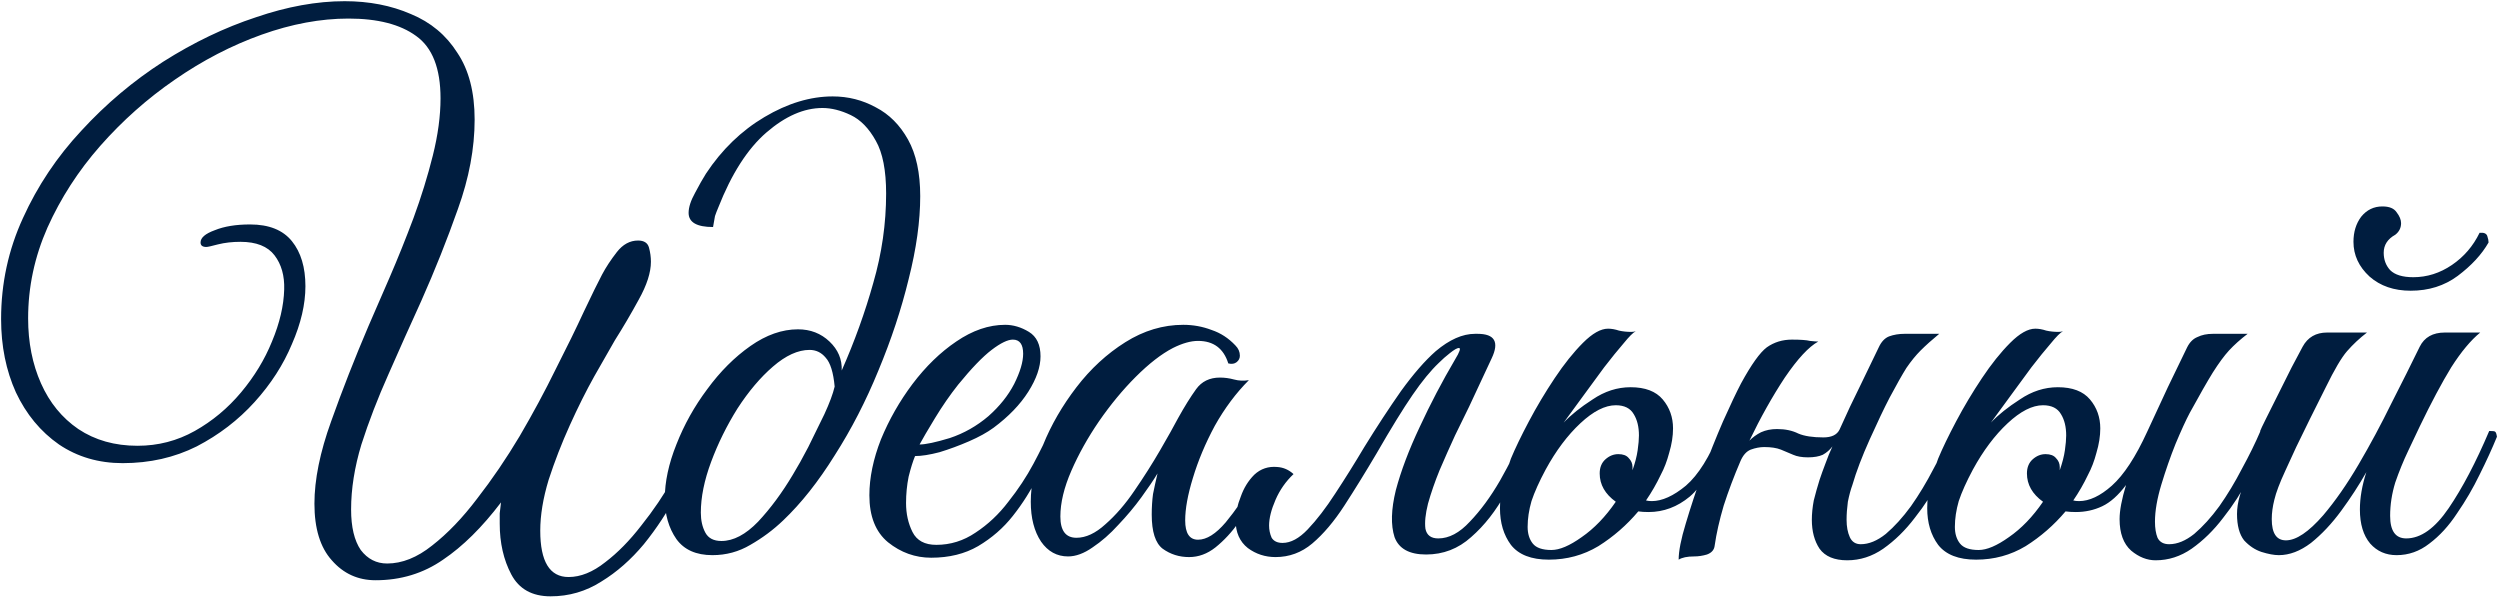 <?xml version="1.0" encoding="UTF-8"?> <svg xmlns="http://www.w3.org/2000/svg" width="680" height="163" viewBox="0 0 680 163" fill="none"><path d="M149.75 162.2C144.733 162.2 141.175 160.217 139.075 156.25C136.975 152.283 135.925 147.675 135.925 142.425C135.925 141.492 135.925 140.558 135.925 139.625C136.042 138.575 136.158 137.583 136.275 136.65C131.142 143.417 125.892 148.608 120.525 152.225C115.158 155.958 109.033 157.825 102.15 157.825C97.367 157.825 93.4 156.017 90.25 152.4C87.1 148.9 85.525 143.767 85.525 137C85.525 130.467 87.042 123 90.075 114.6C93.108 106.083 96.492 97.45 100.225 88.7C101.858 84.967 103.783 80.533 106 75.4C108.217 70.267 110.375 64.9 112.475 59.3C114.575 53.583 116.325 47.925 117.725 42.325C119.125 36.725 119.825 31.533 119.825 26.75C119.825 18.583 117.608 12.925 113.175 9.775C108.858 6.625 102.733 5.05 94.8 5.05C87.217 5.05 79.342 6.508 71.175 9.425C63.008 12.342 55.133 16.425 47.55 21.675C40.083 26.808 33.317 32.817 27.25 39.7C21.3 46.467 16.517 53.875 12.9 61.925C9.4 69.858 7.65 78.083 7.65 86.6C7.65 93.133 8.817 99.025 11.15 104.275C13.483 109.525 16.867 113.667 21.3 116.7C25.85 119.733 31.217 121.25 37.4 121.25C43 121.25 48.192 119.908 52.975 117.225C57.758 114.542 61.958 111.042 65.575 106.725C69.192 102.408 71.992 97.8 73.975 92.9C76.075 87.883 77.183 83.158 77.3 78.725C77.417 74.992 76.542 71.9 74.675 69.45C72.808 67 69.717 65.775 65.4 65.775C63.183 65.775 61.142 66.008 59.275 66.475C57.525 66.942 56.475 67.175 56.125 67.175C55.075 67.175 54.55 66.767 54.55 65.95C54.55 64.667 55.833 63.558 58.4 62.625C60.967 61.575 64.175 61.05 68.025 61.05C73.158 61.05 76.95 62.567 79.4 65.6C81.85 68.633 83.075 72.717 83.075 77.85C83.075 82.75 81.85 88 79.4 93.6C77.067 99.2 73.683 104.45 69.25 109.35C64.817 114.25 59.567 118.275 53.5 121.425C47.433 124.458 40.725 125.975 33.375 125.975C26.842 125.975 21.067 124.283 16.05 120.9C11.033 117.4 7.125 112.675 4.325 106.725C1.642 100.775 0.3 94.125 0.3 86.775C0.3 77.092 2.283 67.933 6.25 59.3C10.217 50.55 15.525 42.617 22.175 35.5C28.825 28.267 36.233 22.025 44.4 16.775C52.683 11.525 61.083 7.5 69.6 4.7C78.117 1.783 86.167 0.325 93.75 0.325C100.4 0.325 106.408 1.492 111.775 3.825C117.142 6.042 121.342 9.542 124.375 14.325C127.525 18.992 129.1 25.058 129.1 32.525C129.1 40.342 127.583 48.45 124.55 56.85C121.633 65.133 118.308 73.475 114.575 81.875C111.542 88.525 108.567 95.175 105.65 101.825C102.733 108.358 100.283 114.717 98.3 120.9C96.433 127.083 95.5 132.975 95.5 138.575C95.5 143.358 96.375 147.033 98.125 149.6C99.992 152.05 102.383 153.275 105.3 153.275C109.383 153.275 113.467 151.642 117.55 148.375C121.75 145.108 125.833 140.85 129.8 135.6C133.883 130.35 137.733 124.692 141.35 118.625C144.967 112.442 148.233 106.375 151.15 100.425C154.183 94.475 156.75 89.225 158.85 84.675C161.067 80.008 162.7 76.683 163.75 74.7C164.8 72.717 166.142 70.675 167.775 68.575C169.408 66.475 171.333 65.425 173.55 65.425C175.183 65.425 176.175 66.067 176.525 67.35C176.875 68.633 177.05 69.917 177.05 71.2C177.05 74.117 175.942 77.558 173.725 81.525C171.625 85.375 169.467 89.05 167.25 92.55C165.85 95 163.983 98.267 161.65 102.35C159.433 106.317 157.217 110.75 155 115.65C152.783 120.55 150.858 125.508 149.225 130.525C147.708 135.542 146.95 140.15 146.95 144.35C146.95 152.75 149.517 156.95 154.65 156.95C157.917 156.95 161.242 155.608 164.625 152.925C168.008 150.358 171.275 147.033 174.425 142.95C177.692 138.867 180.608 134.55 183.175 130C185.858 125.45 187.958 121.192 189.475 117.225C190.875 117.225 191.575 117.75 191.575 118.8C189.592 123.7 187.2 128.717 184.4 133.85C181.717 138.983 178.625 143.708 175.125 148.025C171.625 152.225 167.775 155.608 163.575 158.175C159.375 160.858 154.767 162.2 149.75 162.2ZM193.776 151C189.343 151 186.076 149.542 183.976 146.625C181.876 143.592 180.826 139.917 180.826 135.6C180.826 131.05 181.876 126.15 183.976 120.9C186.076 115.533 188.876 110.517 192.376 105.85C195.876 101.067 199.785 97.158 204.101 94.125C208.418 91.092 212.735 89.575 217.051 89.575C220.435 89.575 223.293 90.683 225.626 92.9C227.96 95.117 229.068 97.742 228.951 100.775C232.451 92.842 235.31 84.908 237.526 76.975C239.86 68.925 241.026 60.817 241.026 52.65C241.026 46.35 240.093 41.567 238.226 38.3C236.36 34.917 234.085 32.583 231.401 31.3C228.718 30.017 226.151 29.375 223.701 29.375C218.685 29.375 213.61 31.592 208.476 36.025C203.343 40.458 198.968 47.283 195.351 56.5C195.001 57.317 194.71 58.075 194.476 58.775C194.36 59.358 194.185 60.35 193.951 61.75C189.518 61.75 187.301 60.467 187.301 57.9C187.301 56.383 187.885 54.575 189.051 52.475C190.218 50.258 191.21 48.508 192.026 47.225C196.343 40.692 201.651 35.558 207.951 31.825C214.251 28.092 220.435 26.225 226.501 26.225C230.701 26.225 234.61 27.217 238.226 29.2C241.843 31.067 244.76 33.983 246.976 37.95C249.193 41.917 250.301 47.05 250.301 53.35C250.301 60.117 249.251 67.642 247.151 75.925C245.168 84.092 242.426 92.375 238.926 100.775C235.543 109.058 231.576 116.758 227.026 123.875C222.593 130.992 217.926 136.883 213.026 141.55C210.343 144.117 207.368 146.333 204.101 148.2C200.951 150.067 197.51 151 193.776 151ZM196.226 147.15C199.493 147.15 202.818 145.4 206.201 141.9C209.585 138.283 212.735 134.025 215.651 129.125C216.935 127.025 218.335 124.517 219.851 121.6C221.368 118.567 222.826 115.592 224.226 112.675C225.626 109.642 226.56 107.133 227.026 105.15C226.676 101.3 225.86 98.675 224.576 97.275C223.41 95.875 221.951 95.175 220.201 95.175C217.051 95.175 213.726 96.692 210.226 99.725C206.843 102.642 203.635 106.433 200.601 111.1C197.685 115.767 195.293 120.608 193.426 125.625C191.56 130.642 190.626 135.25 190.626 139.45C190.626 141.55 191.035 143.358 191.851 144.875C192.668 146.392 194.126 147.15 196.226 147.15ZM253.271 151.7C248.954 151.7 245.046 150.3 241.546 147.5C238.162 144.7 236.471 140.442 236.471 134.725C236.471 129.942 237.521 124.867 239.621 119.5C241.837 114.133 244.696 109.117 248.196 104.45C251.812 99.667 255.779 95.817 260.096 92.9C264.529 89.867 268.962 88.35 273.396 88.35C275.612 88.35 277.771 88.992 279.871 90.275C281.971 91.558 283.021 93.775 283.021 96.925C283.021 99.842 281.912 103.05 279.696 106.55C277.479 110.05 274.329 113.317 270.246 116.35C268.496 117.633 266.279 118.858 263.596 120.025C260.912 121.192 258.229 122.183 255.546 123C252.862 123.7 250.646 124.05 248.896 124.05C248.312 125.45 247.729 127.317 247.146 129.65C246.679 131.983 246.446 134.375 246.446 136.825C246.446 139.742 247.029 142.367 248.196 144.7C249.362 147.033 251.521 148.2 254.671 148.2C258.521 148.2 262.079 147.092 265.346 144.875C268.729 142.658 271.704 139.858 274.271 136.475C276.954 133.092 279.229 129.65 281.096 126.15C282.962 122.65 284.421 119.675 285.471 117.225C286.871 117.225 287.571 117.75 287.571 118.8C286.054 122.067 284.304 125.625 282.321 129.475C280.454 133.325 278.179 136.942 275.496 140.325C272.929 143.592 269.779 146.333 266.046 148.55C262.429 150.65 258.171 151.7 253.271 151.7ZM250.121 120.9C251.754 120.9 254.496 120.317 258.346 119.15C262.196 117.867 265.696 115.883 268.846 113.2C271.879 110.517 274.212 107.6 275.846 104.45C277.479 101.183 278.296 98.442 278.296 96.225C278.296 93.658 277.362 92.375 275.496 92.375C274.096 92.375 272.171 93.308 269.721 95.175C267.271 97.042 264.237 100.192 260.621 104.625C258.404 107.425 256.304 110.458 254.321 113.725C252.337 116.992 250.937 119.383 250.121 120.9ZM323.421 151.525C320.738 151.525 318.346 150.767 316.246 149.25C314.263 147.733 313.271 144.642 313.271 139.975C313.271 137.992 313.388 136.125 313.621 134.375C313.971 132.625 314.379 130.758 314.846 128.775C313.796 130.525 312.338 132.683 310.471 135.25C308.604 137.817 306.504 140.325 304.171 142.775C301.954 145.225 299.621 147.267 297.171 148.9C294.838 150.533 292.621 151.35 290.521 151.35C287.488 151.35 285.038 150.008 283.171 147.325C281.304 144.525 280.371 140.908 280.371 136.475C280.371 131.692 281.479 126.558 283.696 121.075C285.913 115.592 288.946 110.342 292.796 105.325C296.646 100.308 301.079 96.225 306.096 93.075C311.113 89.925 316.363 88.35 321.846 88.35C324.529 88.35 327.096 88.817 329.546 89.75C331.996 90.567 334.154 91.967 336.021 93.95C336.838 94.767 337.246 95.7 337.246 96.75C337.246 97.45 336.954 98.033 336.371 98.5C335.788 98.967 335.029 99.083 334.096 98.85C332.813 94.767 330.071 92.725 325.871 92.725C323.888 92.725 321.613 93.367 319.046 94.65C315.896 96.283 312.513 98.908 308.896 102.525C305.396 106.025 302.071 110.05 298.921 114.6C295.888 119.033 293.379 123.525 291.396 128.075C289.413 132.625 288.421 136.767 288.421 140.5C288.421 144.35 289.879 146.275 292.796 146.275C295.363 146.275 297.988 145.05 300.671 142.6C303.471 140.15 306.096 137.117 308.546 133.5C311.113 129.767 313.446 126.092 315.546 122.475C317.646 118.858 319.279 115.942 320.446 113.725C322.196 110.575 323.829 107.95 325.346 105.85C326.863 103.75 329.021 102.7 331.821 102.7C333.104 102.7 334.388 102.875 335.671 103.225C336.954 103.575 338.296 103.633 339.696 103.4C336.196 106.9 333.104 111.042 330.421 115.825C327.854 120.608 325.871 125.333 324.471 130C323.071 134.55 322.371 138.4 322.371 141.55C322.371 145.05 323.538 146.8 325.871 146.8C328.204 146.8 330.713 145.225 333.396 142.075C336.079 138.808 338.588 135.192 340.921 131.225C341.504 131.225 341.913 131.458 342.146 131.925C342.496 132.392 342.671 132.858 342.671 133.325C341.038 136.242 339.171 139.1 337.071 141.9C335.088 144.7 332.929 147.033 330.596 148.9C328.379 150.65 325.988 151.525 323.421 151.525ZM374.416 123.35C371.382 128.483 368.466 133.208 365.666 137.525C362.866 141.842 359.949 145.283 356.916 147.85C353.999 150.3 350.674 151.525 346.941 151.525C344.141 151.525 341.632 150.708 339.416 149.075C337.199 147.325 336.091 144.817 336.091 141.55C336.091 139.567 336.557 137.408 337.491 135.075C338.307 132.742 339.532 130.758 341.166 129.125C342.916 127.492 345.016 126.792 347.466 127.025C349.099 127.142 350.557 127.783 351.841 128.95C349.741 130.933 348.107 133.267 346.941 135.95C345.774 138.633 345.191 140.967 345.191 142.95C345.191 144.117 345.424 145.225 345.891 146.275C346.474 147.208 347.466 147.675 348.866 147.675C351.082 147.675 353.357 146.45 355.691 144C358.141 141.433 360.649 138.167 363.216 134.2C365.899 130.117 368.524 125.917 371.091 121.6C374.474 116.117 377.799 111.042 381.066 106.375C384.449 101.708 387.599 98.092 390.516 95.525C394.249 92.375 397.807 90.8 401.191 90.8H401.891C406.557 90.8 407.841 93.017 405.741 97.45L399.616 110.575C398.566 112.675 397.282 115.3 395.766 118.45C394.366 121.483 392.966 124.633 391.566 127.9C390.282 131.05 389.232 134.083 388.416 137C387.716 139.8 387.482 142.075 387.716 143.825C388.066 145.575 389.232 146.45 391.216 146.45C394.132 146.45 396.991 144.933 399.791 141.9C402.707 138.867 405.449 135.133 408.016 130.7C410.582 126.15 412.857 121.658 414.841 117.225C415.307 117.225 415.774 117.4 416.241 117.75C416.707 117.983 416.941 118.333 416.941 118.8C414.841 124.05 412.391 129.125 409.591 134.025C406.907 138.925 403.757 142.95 400.141 146.1C396.641 149.25 392.557 150.825 387.891 150.825C383.341 150.825 380.482 149.25 379.316 146.1C378.266 142.833 378.382 138.575 379.666 133.325C381.066 128.075 383.224 122.358 386.141 116.175C389.057 109.875 392.266 103.75 395.766 97.8C397.049 95.7 397.399 94.65 396.816 94.65C396.349 94.65 395.532 95.117 394.366 96.05C393.316 96.867 392.324 97.742 391.391 98.675C389.174 100.775 386.782 103.692 384.216 107.425C381.649 111.158 378.382 116.467 374.416 123.35ZM451.741 129.125C450.575 131.575 449.233 133.908 447.716 136.125C448.183 136.242 448.708 136.3 449.291 136.3C452.091 136.3 455.183 134.9 458.566 132.1C461.95 129.183 465.041 124.225 467.841 117.225C469.241 117.225 469.941 117.75 469.941 118.8C466.441 126.733 463 132.158 459.616 135.075C456.233 137.875 452.5 139.275 448.416 139.275C447.366 139.275 446.433 139.217 445.616 139.1C442.466 142.833 438.85 145.983 434.766 148.55C430.683 151 426.191 152.225 421.291 152.225C416.508 152.225 413.066 150.883 410.966 148.2C408.983 145.517 407.991 142.192 407.991 138.225C407.991 135.892 408.283 133.617 408.866 131.4C409.45 129.183 410.15 126.967 410.966 124.75C412.133 121.95 413.766 118.567 415.866 114.6C417.966 110.633 420.3 106.725 422.866 102.875C425.433 99.025 428 95.817 430.566 93.25C433.133 90.683 435.408 89.4 437.391 89.4C438.325 89.4 439.316 89.575 440.366 89.925C441.416 90.158 442.525 90.275 443.691 90.275C444.158 90.275 444.566 90.217 444.916 90.1C444.216 90.45 443.108 91.558 441.591 93.425C440.075 95.175 438.325 97.333 436.341 99.9C434.475 102.467 432.55 105.092 430.566 107.775C428.583 110.458 426.833 112.85 425.316 114.95C427.3 112.85 429.925 110.75 433.191 108.65C436.458 106.433 439.9 105.325 443.516 105.325C447.483 105.325 450.4 106.433 452.266 108.65C454.133 110.867 455.066 113.492 455.066 116.525C455.066 118.625 454.716 120.842 454.016 123.175C453.433 125.392 452.675 127.375 451.741 129.125ZM435.116 128.775C435.116 127.142 435.641 125.858 436.691 124.925C437.741 123.992 438.908 123.525 440.191 123.525C441.475 123.525 442.408 123.875 442.991 124.575C443.691 125.275 444.041 126.092 444.041 127.025C444.041 127.375 444.041 127.667 444.041 127.9C444.741 125.917 445.208 124.108 445.441 122.475C445.675 120.842 445.791 119.5 445.791 118.45C445.791 116.117 445.325 114.192 444.391 112.675C443.458 111.042 441.825 110.225 439.491 110.225C436.575 110.225 433.366 111.858 429.866 115.125C426.366 118.392 423.216 122.592 420.416 127.725C418.666 130.992 417.383 133.85 416.566 136.3C415.866 138.75 415.516 141.083 415.516 143.3C415.516 145.167 415.983 146.683 416.916 147.85C417.85 149.017 419.541 149.6 421.991 149.6C424.208 149.6 426.95 148.433 430.216 146.1C433.6 143.767 436.691 140.558 439.491 136.475C436.575 134.375 435.116 131.808 435.116 128.775ZM466.395 148.375C466.278 149.542 465.578 150.358 464.295 150.825C463.128 151.175 461.961 151.35 460.795 151.35C458.928 151.35 457.528 151.642 456.595 152.225C456.595 149.892 457.236 146.625 458.52 142.425C459.803 138.108 461.32 133.5 463.07 128.6C464.936 123.583 466.803 118.917 468.67 114.6C470.653 110.167 472.286 106.725 473.57 104.275C476.37 99.142 478.703 95.875 480.57 94.475C482.553 93.075 484.828 92.375 487.395 92.375C489.728 92.375 491.361 92.492 492.295 92.725C493.345 92.842 494.103 92.9 494.57 92.9C492.003 94.3 488.97 97.567 485.47 102.7C482.086 107.833 478.878 113.55 475.845 119.85C476.778 118.917 477.828 118.158 478.995 117.575C480.278 116.992 481.736 116.7 483.37 116.7C485.586 116.7 487.511 117.108 489.145 117.925C490.778 118.625 493.053 118.975 495.97 118.975C498.186 118.975 499.645 118.275 500.345 116.875C502.211 112.675 504.136 108.592 506.12 104.625C508.103 100.542 509.736 97.158 511.02 94.475C511.72 92.958 512.653 91.967 513.82 91.5C515.103 91.033 516.503 90.8 518.02 90.8H527.47C525.486 92.433 523.795 93.95 522.395 95.35C521.111 96.633 519.828 98.208 518.545 100.075C517.378 101.942 515.861 104.625 513.995 108.125C512.478 111.042 510.67 114.833 508.57 119.5C506.47 124.167 504.895 128.308 503.845 131.925C503.378 133.208 502.97 134.725 502.62 136.475C502.386 138.225 502.27 139.858 502.27 141.375C502.27 143.242 502.561 144.817 503.145 146.1C503.728 147.383 504.72 148.025 506.12 148.025C508.336 148.025 510.611 147.092 512.945 145.225C515.278 143.242 517.553 140.733 519.77 137.7C521.986 134.55 524.028 131.167 525.895 127.55C527.878 123.933 529.57 120.492 530.97 117.225C531.903 117.225 532.486 117.342 532.72 117.575C532.953 117.808 533.07 118.217 533.07 118.8C531.67 122.3 529.92 126.033 527.82 130C525.836 133.85 523.503 137.467 520.82 140.85C518.253 144.233 515.395 147.033 512.245 149.25C509.211 151.35 505.945 152.4 502.445 152.4C498.945 152.4 496.436 151.35 494.92 149.25C493.52 147.15 492.82 144.525 492.82 141.375C492.82 139.742 492.995 137.992 493.345 136.125C493.811 134.258 494.336 132.392 494.92 130.525C495.386 129.125 495.911 127.667 496.495 126.15C497.078 124.517 497.72 122.942 498.42 121.425C497.72 122.358 496.845 123.117 495.795 123.7C494.745 124.167 493.403 124.4 491.77 124.4C490.136 124.4 488.795 124.167 487.745 123.7C486.695 123.233 485.586 122.767 484.42 122.3C483.253 121.833 481.736 121.6 479.87 121.6C478.703 121.6 477.478 121.833 476.195 122.3C475.028 122.767 474.095 123.817 473.395 125.45C471.645 129.533 470.128 133.558 468.845 137.525C467.678 141.492 466.861 145.108 466.395 148.375ZM567.952 129.125C566.785 131.575 565.444 133.908 563.927 136.125C564.394 136.242 564.919 136.3 565.502 136.3C568.302 136.3 571.277 134.9 574.427 132.1C577.694 129.183 580.902 124.283 584.052 117.4C585.919 113.317 587.785 109.292 589.652 105.325C591.635 101.242 593.385 97.625 594.902 94.475C595.602 93.075 596.535 92.142 597.702 91.675C598.869 91.092 600.269 90.8 601.902 90.8H611.352C609.369 92.317 607.677 93.833 606.277 95.35C604.994 96.75 603.535 98.733 601.902 101.3C600.385 103.75 598.285 107.425 595.602 112.325C594.552 114.308 593.269 117.108 591.752 120.725C590.352 124.225 589.069 127.9 587.902 131.75C586.735 135.6 586.152 138.983 586.152 141.9C586.152 143.65 586.385 145.108 586.852 146.275C587.435 147.442 588.485 148.025 590.002 148.025C592.219 148.025 594.494 147.092 596.827 145.225C599.16 143.242 601.435 140.733 603.652 137.7C605.869 134.55 607.91 131.167 609.777 127.55C611.76 123.933 613.452 120.492 614.852 117.225C616.252 117.225 616.952 117.75 616.952 118.8C615.552 122.3 613.802 126.033 611.702 130C609.719 133.85 607.385 137.467 604.702 140.85C602.135 144.233 599.277 147.033 596.127 149.25C593.094 151.35 589.827 152.4 586.327 152.4C583.994 152.4 581.777 151.525 579.677 149.775C577.577 147.908 576.527 145.05 576.527 141.2C576.527 138.867 577.11 135.775 578.277 131.925C576.177 134.725 574.019 136.65 571.802 137.7C569.585 138.75 567.194 139.275 564.627 139.275C563.577 139.275 562.644 139.217 561.827 139.1C558.677 142.833 555.06 145.983 550.977 148.55C546.894 151 542.402 152.225 537.502 152.225C532.719 152.225 529.277 150.883 527.177 148.2C525.194 145.517 524.202 142.192 524.202 138.225C524.202 135.892 524.494 133.617 525.077 131.4C525.66 129.183 526.36 126.967 527.177 124.75C528.344 121.95 529.977 118.567 532.077 114.6C534.177 110.633 536.51 106.725 539.077 102.875C541.644 99.025 544.21 95.817 546.777 93.25C549.344 90.683 551.619 89.4 553.602 89.4C554.535 89.4 555.527 89.575 556.577 89.925C557.627 90.158 558.735 90.275 559.902 90.275C560.369 90.275 560.777 90.217 561.127 90.1C560.427 90.45 559.319 91.558 557.802 93.425C556.285 95.175 554.535 97.333 552.552 99.9C550.685 102.467 548.76 105.092 546.777 107.775C544.794 110.458 543.044 112.85 541.527 114.95C543.51 112.85 546.135 110.75 549.402 108.65C552.669 106.433 556.11 105.325 559.727 105.325C563.694 105.325 566.61 106.433 568.477 108.65C570.344 110.867 571.277 113.492 571.277 116.525C571.277 118.625 570.927 120.842 570.227 123.175C569.644 125.392 568.885 127.375 567.952 129.125ZM551.327 128.775C551.327 127.142 551.852 125.858 552.902 124.925C553.952 123.992 555.119 123.525 556.402 123.525C557.685 123.525 558.619 123.875 559.202 124.575C559.902 125.275 560.252 126.092 560.252 127.025C560.252 127.375 560.252 127.667 560.252 127.9C560.952 125.917 561.419 124.108 561.652 122.475C561.885 120.842 562.002 119.5 562.002 118.45C562.002 116.117 561.535 114.192 560.602 112.675C559.669 111.042 558.035 110.225 555.702 110.225C552.785 110.225 549.577 111.858 546.077 115.125C542.577 118.392 539.427 122.592 536.627 127.725C534.877 130.992 533.594 133.85 532.777 136.3C532.077 138.75 531.727 141.083 531.727 143.3C531.727 145.167 532.194 146.683 533.127 147.85C534.06 149.017 535.752 149.6 538.202 149.6C540.419 149.6 543.16 148.433 546.427 146.1C549.81 143.767 552.902 140.558 555.702 136.475C552.785 134.375 551.327 131.808 551.327 128.775ZM619.842 151C618.559 151 616.984 150.708 615.117 150.125C613.367 149.542 611.792 148.492 610.392 146.975C609.109 145.342 608.467 142.95 608.467 139.8C608.467 136.767 609.459 133.267 611.442 129.3C613.426 125.333 615.176 121.833 616.692 118.8C615.409 118.8 614.767 118.275 614.767 117.225C614.884 116.875 615.409 115.767 616.342 113.9C617.276 112.033 618.384 109.817 619.667 107.25C620.951 104.683 622.176 102.233 623.342 99.9C624.626 97.45 625.617 95.583 626.317 94.3C627.717 91.733 629.934 90.45 632.967 90.45H643.817C641.834 91.967 640.026 93.658 638.392 95.525C636.876 97.275 634.951 100.542 632.617 105.325C632.617 105.325 632.209 106.142 631.392 107.775C630.576 109.408 629.526 111.508 628.242 114.075C627.076 116.525 625.851 119.033 624.567 121.6C623.401 124.167 622.409 126.325 621.592 128.075C620.076 131.342 619.084 133.967 618.617 135.95C618.151 137.817 617.917 139.567 617.917 141.2C617.917 145.05 619.201 146.975 621.767 146.975C624.567 146.975 627.951 144.7 631.917 140.15C635.184 136.3 638.392 131.692 641.542 126.325C644.692 120.958 647.667 115.417 650.467 109.7C653.384 103.983 655.951 98.85 658.167 94.3C659.451 91.733 661.726 90.45 664.992 90.45H674.617C672.051 92.55 669.426 95.7 666.742 99.9C664.176 104.1 661.317 109.467 658.167 116C657.351 117.75 656.301 119.967 655.017 122.65C653.734 125.333 652.567 128.192 651.517 131.225C650.584 134.258 650.117 137.292 650.117 140.325C650.117 144.408 651.576 146.45 654.492 146.45C658.459 146.45 662.309 143.708 666.042 138.225C669.776 132.742 673.451 125.742 677.067 117.225C678.001 117.225 678.526 117.283 678.642 117.4C678.876 117.517 679.051 117.983 679.167 118.8C677.884 121.95 676.309 125.392 674.442 129.125C672.692 132.742 670.651 136.242 668.317 139.625C666.101 143.008 663.592 145.75 660.792 147.85C658.109 149.95 655.134 151 651.867 151C648.951 151 646.559 149.95 644.692 147.85C642.826 145.633 641.892 142.542 641.892 138.575C641.892 135.425 642.476 132.042 643.642 128.425C641.659 131.925 639.384 135.425 636.817 138.925C634.251 142.425 631.509 145.342 628.592 147.675C625.676 149.892 622.759 151 619.842 151ZM674.442 63.325C675.609 63.208 676.309 63.5 676.542 64.2C676.776 64.9 676.892 65.483 676.892 65.95C675.026 69.217 672.226 72.25 668.492 75.05C664.876 77.733 660.617 79.075 655.717 79.075C651.167 79.075 647.434 77.792 644.517 75.225C641.601 72.542 640.142 69.392 640.142 65.775C640.142 63.092 640.842 60.817 642.242 58.95C643.759 57.083 645.684 56.15 648.017 56.15C649.884 56.15 651.167 56.675 651.867 57.725C652.684 58.775 653.092 59.767 653.092 60.7C653.092 61.983 652.567 63.033 651.517 63.85C649.417 65.017 648.367 66.65 648.367 68.75C648.367 70.617 648.951 72.192 650.117 73.475C651.401 74.758 653.501 75.4 656.417 75.4C660.151 75.4 663.651 74.292 666.917 72.075C670.184 69.858 672.692 66.942 674.442 63.325Z" fill="#001D3F"></path></svg> 